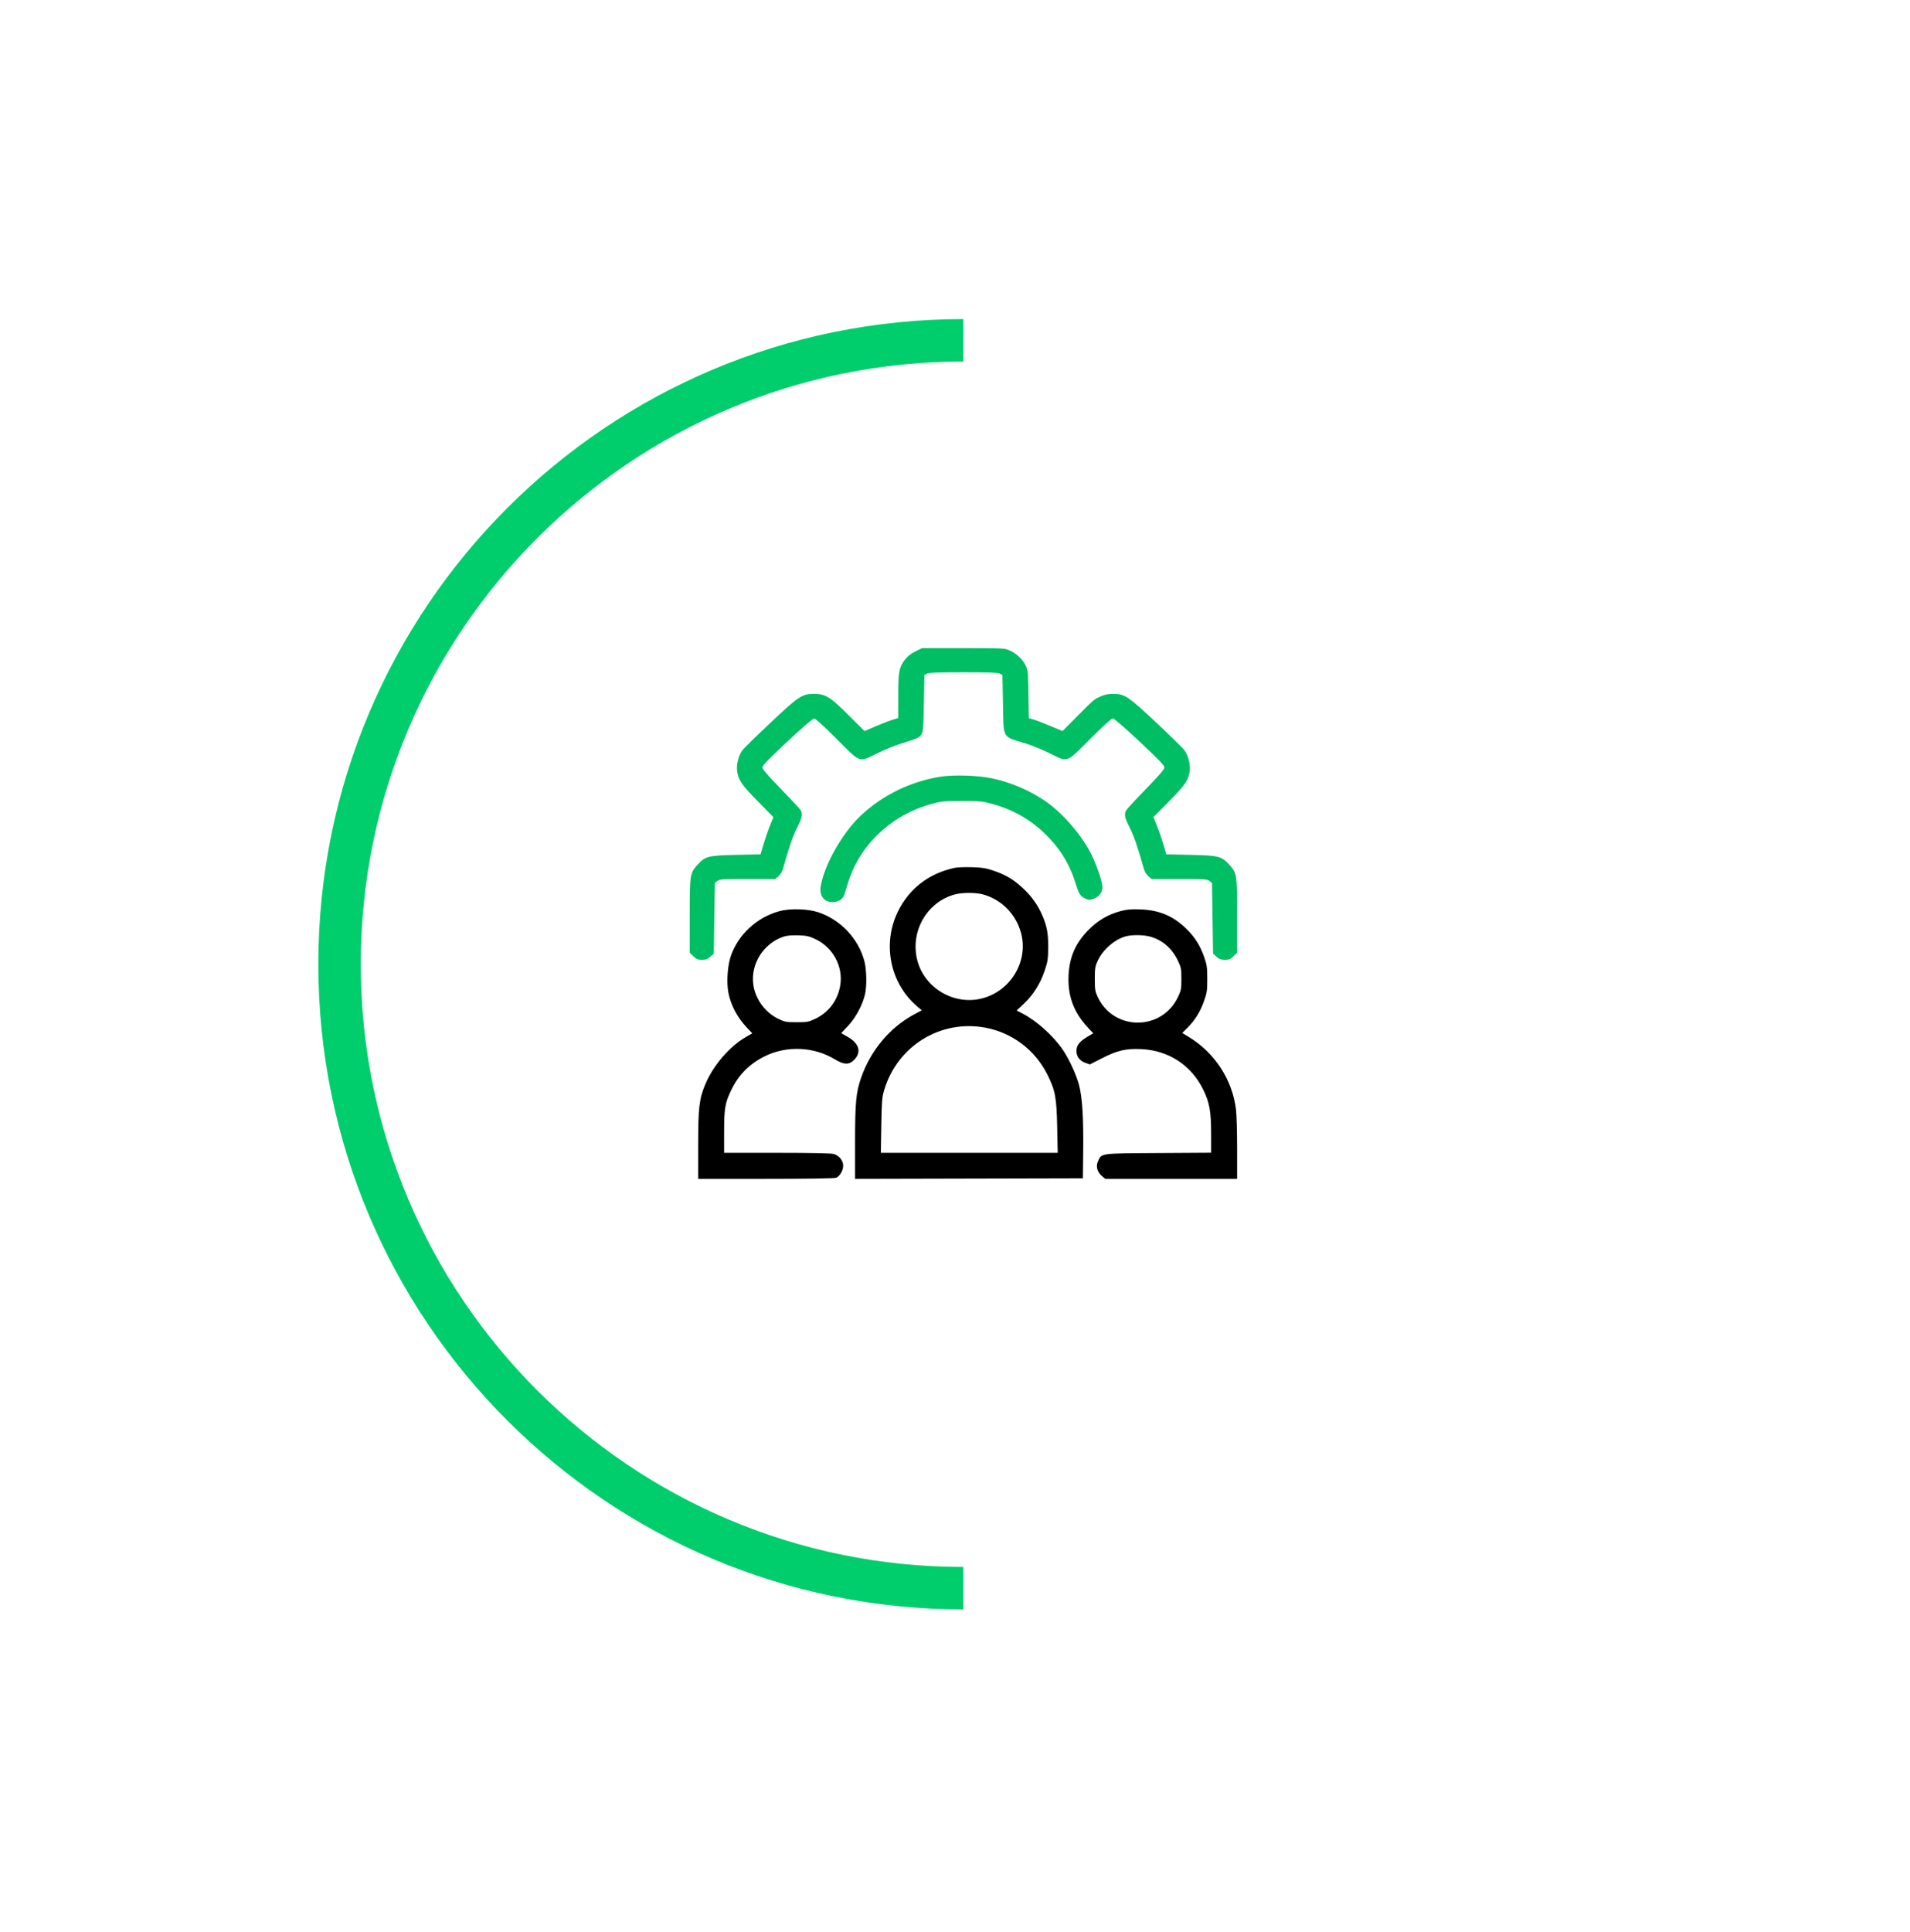 <svg width="180" height="182" viewBox="0 0 180 182" fill="none" xmlns="http://www.w3.org/2000/svg">
<g filter="url(#filter0_d_5087_2719)">
<circle cx="90.782" cy="85.843" r="58.782" fill="white"/>
</g>
<g filter="url(#filter1_d_5087_2719)">
<path d="M90.782 144.625C58.318 144.625 32 118.307 32 85.843C32 53.378 58.318 27.061 90.782 27.061" stroke="#00CE6C" stroke-width="4"/>
</g>
<path fill-rule="evenodd" clip-rule="evenodd" d="M89.974 81.761C87.541 82.277 85.671 83.718 84.611 85.894C83.124 88.949 83.886 92.656 86.45 94.827L86.871 95.184L86.177 95.553C83.863 96.783 82.022 98.987 81.136 101.586C80.668 102.961 80.584 103.879 80.583 107.615L80.583 111.061L102.053 111.009L102.083 108.354C102.117 105.291 101.996 103.388 101.692 102.229C101.438 101.259 100.766 99.795 100.174 98.923C99.273 97.594 97.738 96.208 96.382 95.498L95.811 95.199L96.464 94.589C97.352 93.757 98.029 92.692 98.438 91.481C98.74 90.586 98.774 90.367 98.781 89.263C98.79 87.96 98.677 87.322 98.259 86.314C97.859 85.349 97.257 84.485 96.46 83.735C95.552 82.88 94.832 82.443 93.675 82.043C92.938 81.789 92.595 81.733 91.609 81.702C90.958 81.682 90.222 81.709 89.974 81.761ZM92.605 84.256C94.379 84.728 95.767 86.136 96.236 87.94C96.922 90.577 95.253 93.357 92.563 94.058C89.936 94.743 87.133 93.104 86.451 90.485C85.748 87.782 87.337 84.98 89.977 84.269C90.69 84.077 91.911 84.071 92.605 84.256ZM73.465 85.838C71.34 86.415 69.594 88.018 68.881 90.049C68.562 90.956 68.455 92.546 68.645 93.525C68.877 94.712 69.485 95.857 70.393 96.818L70.896 97.351L70.215 97.748C68.745 98.605 67.221 100.381 66.499 102.081C65.892 103.507 65.797 104.295 65.795 107.869L65.794 111.06H72.162C76.052 111.06 78.632 111.021 78.791 110.96C79.14 110.827 79.46 110.28 79.461 109.817C79.461 109.336 79.07 108.856 78.562 108.715C78.329 108.65 76.291 108.61 73.214 108.61L68.242 108.609V106.64C68.242 104.444 68.327 103.932 68.893 102.739C69.585 101.28 70.61 100.239 72.066 99.516C74.139 98.487 76.714 98.601 78.695 99.811C79.554 100.335 80.057 100.333 80.54 99.806C81.196 99.088 80.955 98.298 79.894 97.688L79.276 97.333L79.925 96.644C80.63 95.896 81.271 94.711 81.514 93.704C81.703 92.921 81.675 91.348 81.458 90.539C80.888 88.417 79.214 86.646 77.115 85.944C76.14 85.619 74.455 85.57 73.465 85.838ZM105.594 85.838C104.423 86.156 103.484 86.704 102.613 87.577C101.385 88.807 100.8 90.111 100.705 91.825C100.596 93.812 101.19 95.408 102.587 96.877L103.032 97.345L102.448 97.694C101.719 98.13 101.446 98.489 101.446 99.013C101.446 99.535 101.753 99.942 102.289 100.132L102.711 100.281L103.861 99.694C105.291 98.963 106.126 98.77 107.561 98.838C110.126 98.959 112.255 100.348 113.385 102.637C113.989 103.862 114.139 104.707 114.139 106.878V108.6L109.167 108.63C103.61 108.664 103.84 108.633 103.478 109.396C103.254 109.868 103.4 110.42 103.848 110.797L104.16 111.06H116.587V108.224C116.587 106.664 116.539 104.999 116.48 104.523C116.128 101.703 114.476 99.172 112.013 97.68L111.413 97.317L111.906 96.828C112.61 96.129 113.112 95.323 113.467 94.321C113.745 93.534 113.775 93.329 113.774 92.224C113.773 91.151 113.738 90.897 113.49 90.183C113.116 89.106 112.628 88.322 111.85 87.549C110.601 86.308 109.263 85.737 107.459 85.675C106.57 85.645 106.182 85.679 105.594 85.838ZM76.834 88.47C78.508 89.254 79.486 91.079 79.182 92.853C78.942 94.254 78.094 95.384 76.834 95.981C76.195 96.284 76.07 96.307 75.075 96.306C74.08 96.304 73.957 96.281 73.334 95.977C72.094 95.373 71.185 94.129 70.994 92.776C70.717 90.813 71.958 88.858 73.88 88.231C74.15 88.143 74.652 88.102 75.228 88.119C76.01 88.144 76.248 88.195 76.834 88.47ZM108.435 88.251C109.58 88.587 110.466 89.368 111.015 90.527C111.307 91.144 111.335 91.291 111.335 92.224C111.335 93.16 111.308 93.302 111.009 93.933C109.487 97.149 104.954 97.145 103.446 93.926C103.204 93.409 103.175 93.226 103.175 92.224C103.175 91.219 103.204 91.039 103.448 90.517C103.934 89.48 104.961 88.565 106.009 88.237C106.605 88.051 107.773 88.058 108.435 88.251ZM92.823 96.811C95.355 97.269 97.53 98.9 98.689 101.208C99.451 102.726 99.573 103.372 99.63 106.185L99.68 108.609H83.013L83.056 106.032C83.095 103.756 83.126 103.366 83.323 102.706C84.56 98.555 88.604 96.046 92.823 96.811Z" fill="black"/>
<path fill-rule="evenodd" clip-rule="evenodd" d="M86.273 61.366C85.855 61.571 85.535 61.82 85.299 62.123C84.73 62.854 84.647 63.296 84.647 65.609V67.649L84.068 67.827C83.75 67.925 83.035 68.202 82.481 68.442L81.474 68.878L79.97 67.378C78.221 65.634 77.793 65.372 76.681 65.371C75.594 65.37 75.254 65.598 72.569 68.129C71.274 69.351 70.104 70.496 69.97 70.674C69.62 71.14 69.398 71.97 69.462 72.578C69.554 73.451 69.859 73.905 71.42 75.494L72.885 76.986L72.555 77.798C72.374 78.245 72.102 79.033 71.95 79.55L71.673 80.489L69.37 80.538C66.727 80.595 66.454 80.666 65.714 81.491C65.022 82.263 65 82.409 65 86.3V89.753L65.343 90.09C65.632 90.374 65.756 90.426 66.147 90.426C66.515 90.426 66.676 90.367 66.938 90.137L67.267 89.849L67.368 83.19L67.606 83.001C67.826 82.826 68.034 82.812 70.444 82.812H73.045L73.355 82.557C73.569 82.38 73.713 82.129 73.821 81.741C74.365 79.794 74.728 78.745 75.126 77.967C75.592 77.058 75.663 76.693 75.45 76.321C75.383 76.204 74.545 75.305 73.59 74.323C72.325 73.023 71.851 72.472 71.851 72.299C71.851 72.117 72.404 71.544 74.192 69.873C75.569 68.585 76.611 67.685 76.725 67.685C76.842 67.685 77.67 68.439 78.843 69.616C81.146 71.925 80.906 71.842 82.704 70.956C83.358 70.635 84.345 70.23 84.899 70.058C86.52 69.553 86.58 69.527 86.803 69.235C87.003 68.972 87.018 68.806 87.066 66.272L87.116 63.587L87.368 63.462C87.555 63.37 88.437 63.337 90.794 63.337C93.15 63.337 94.032 63.37 94.219 63.462L94.471 63.587L94.522 66.272C94.586 69.688 94.394 69.352 96.684 70.053C97.236 70.222 98.227 70.626 98.885 70.951C100.686 71.839 100.442 71.924 102.744 69.616C103.964 68.393 104.743 67.685 104.87 67.685C104.992 67.685 105.969 68.529 107.403 69.873C109.191 71.549 109.736 72.117 109.736 72.3C109.736 72.475 109.266 73.024 107.988 74.339C107.026 75.329 106.188 76.236 106.124 76.355C105.925 76.725 105.993 77.053 106.461 77.967C106.859 78.745 107.222 79.794 107.766 81.741C107.875 82.129 108.018 82.38 108.232 82.557L108.542 82.812H111.143C113.553 82.812 113.761 82.826 113.982 83.001L114.22 83.19L114.32 89.849L114.649 90.137C114.911 90.367 115.072 90.426 115.44 90.426C115.831 90.426 115.955 90.374 116.245 90.09L116.587 89.753V86.3C116.587 82.409 116.566 82.263 115.873 81.491C115.133 80.666 114.86 80.595 112.218 80.538L109.914 80.489L109.637 79.55C109.485 79.033 109.213 78.245 109.031 77.797L108.702 76.984L110.163 75.502C111.724 73.919 112.032 73.459 112.125 72.578C112.19 71.965 111.967 71.139 111.609 70.662C111.47 70.478 110.301 69.333 109.01 68.118C106.334 65.598 105.993 65.37 104.907 65.371C104.411 65.372 104.105 65.435 103.69 65.623C103.091 65.895 103.105 65.883 101.332 67.666L100.132 68.873L98.964 68.385C98.322 68.117 97.606 67.844 97.375 67.778L96.953 67.658L96.921 65.422C96.892 63.39 96.87 63.145 96.675 62.733C96.396 62.139 95.826 61.589 95.187 61.297C94.674 61.063 94.665 61.062 90.785 61.062L86.896 61.06L86.273 61.366ZM88.627 73.174C85.818 73.621 83.179 74.906 81.135 76.823C79.354 78.493 77.601 81.62 77.333 83.607C77.225 84.402 77.69 84.988 78.428 84.988C78.902 84.988 79.325 84.784 79.487 84.477C79.554 84.35 79.724 83.846 79.864 83.356C80.921 79.679 83.959 76.769 87.825 75.731C88.745 75.484 88.98 75.462 90.642 75.462C92.281 75.462 92.552 75.487 93.441 75.721C95.323 76.216 97.004 77.145 98.384 78.455C99.802 79.8 100.767 81.321 101.313 83.073C101.664 84.198 101.784 84.403 102.231 84.63C102.544 84.79 102.653 84.8 102.985 84.703C103.524 84.544 103.892 84.091 103.892 83.586C103.892 83.12 103.436 81.73 102.932 80.659C102.051 78.789 100.152 76.576 98.44 75.425C96.937 74.415 95.207 73.686 93.438 73.318C92.13 73.046 89.861 72.978 88.627 73.174Z" fill="#00BE63"/>
<defs>
<filter id="filter0_d_5087_2719" x="2" y="2.061" width="177.564" height="177.565" filterUnits="userSpaceOnUse" color-interpolation-filters="sRGB">
<feFlood flood-opacity="0" result="BackgroundImageFix"/>
<feColorMatrix in="SourceAlpha" type="matrix" values="0 0 0 0 0 0 0 0 0 0 0 0 0 0 0 0 0 0 127 0" result="hardAlpha"/>
<feOffset dy="5"/>
<feGaussianBlur stdDeviation="15"/>
<feComposite in2="hardAlpha" operator="out"/>
<feColorMatrix type="matrix" values="0 0 0 0 0 0 0 0 0 0 0 0 0 0 0 0 0 0 0.05 0"/>
<feBlend mode="normal" in2="BackgroundImageFix" result="effect1_dropShadow_5087_2719"/>
<feBlend mode="normal" in="SourceGraphic" in2="effect1_dropShadow_5087_2719" result="shape"/>
</filter>
<filter id="filter1_d_5087_2719" x="0" y="0.061" width="120.782" height="181.565" filterUnits="userSpaceOnUse" color-interpolation-filters="sRGB">
<feFlood flood-opacity="0" result="BackgroundImageFix"/>
<feColorMatrix in="SourceAlpha" type="matrix" values="0 0 0 0 0 0 0 0 0 0 0 0 0 0 0 0 0 0 127 0" result="hardAlpha"/>
<feOffset dy="5"/>
<feGaussianBlur stdDeviation="15"/>
<feComposite in2="hardAlpha" operator="out"/>
<feColorMatrix type="matrix" values="0 0 0 0 0 0 0 0 0 0 0 0 0 0 0 0 0 0 0.05 0"/>
<feBlend mode="normal" in2="BackgroundImageFix" result="effect1_dropShadow_5087_2719"/>
<feBlend mode="normal" in="SourceGraphic" in2="effect1_dropShadow_5087_2719" result="shape"/>
</filter>
</defs>
</svg>
